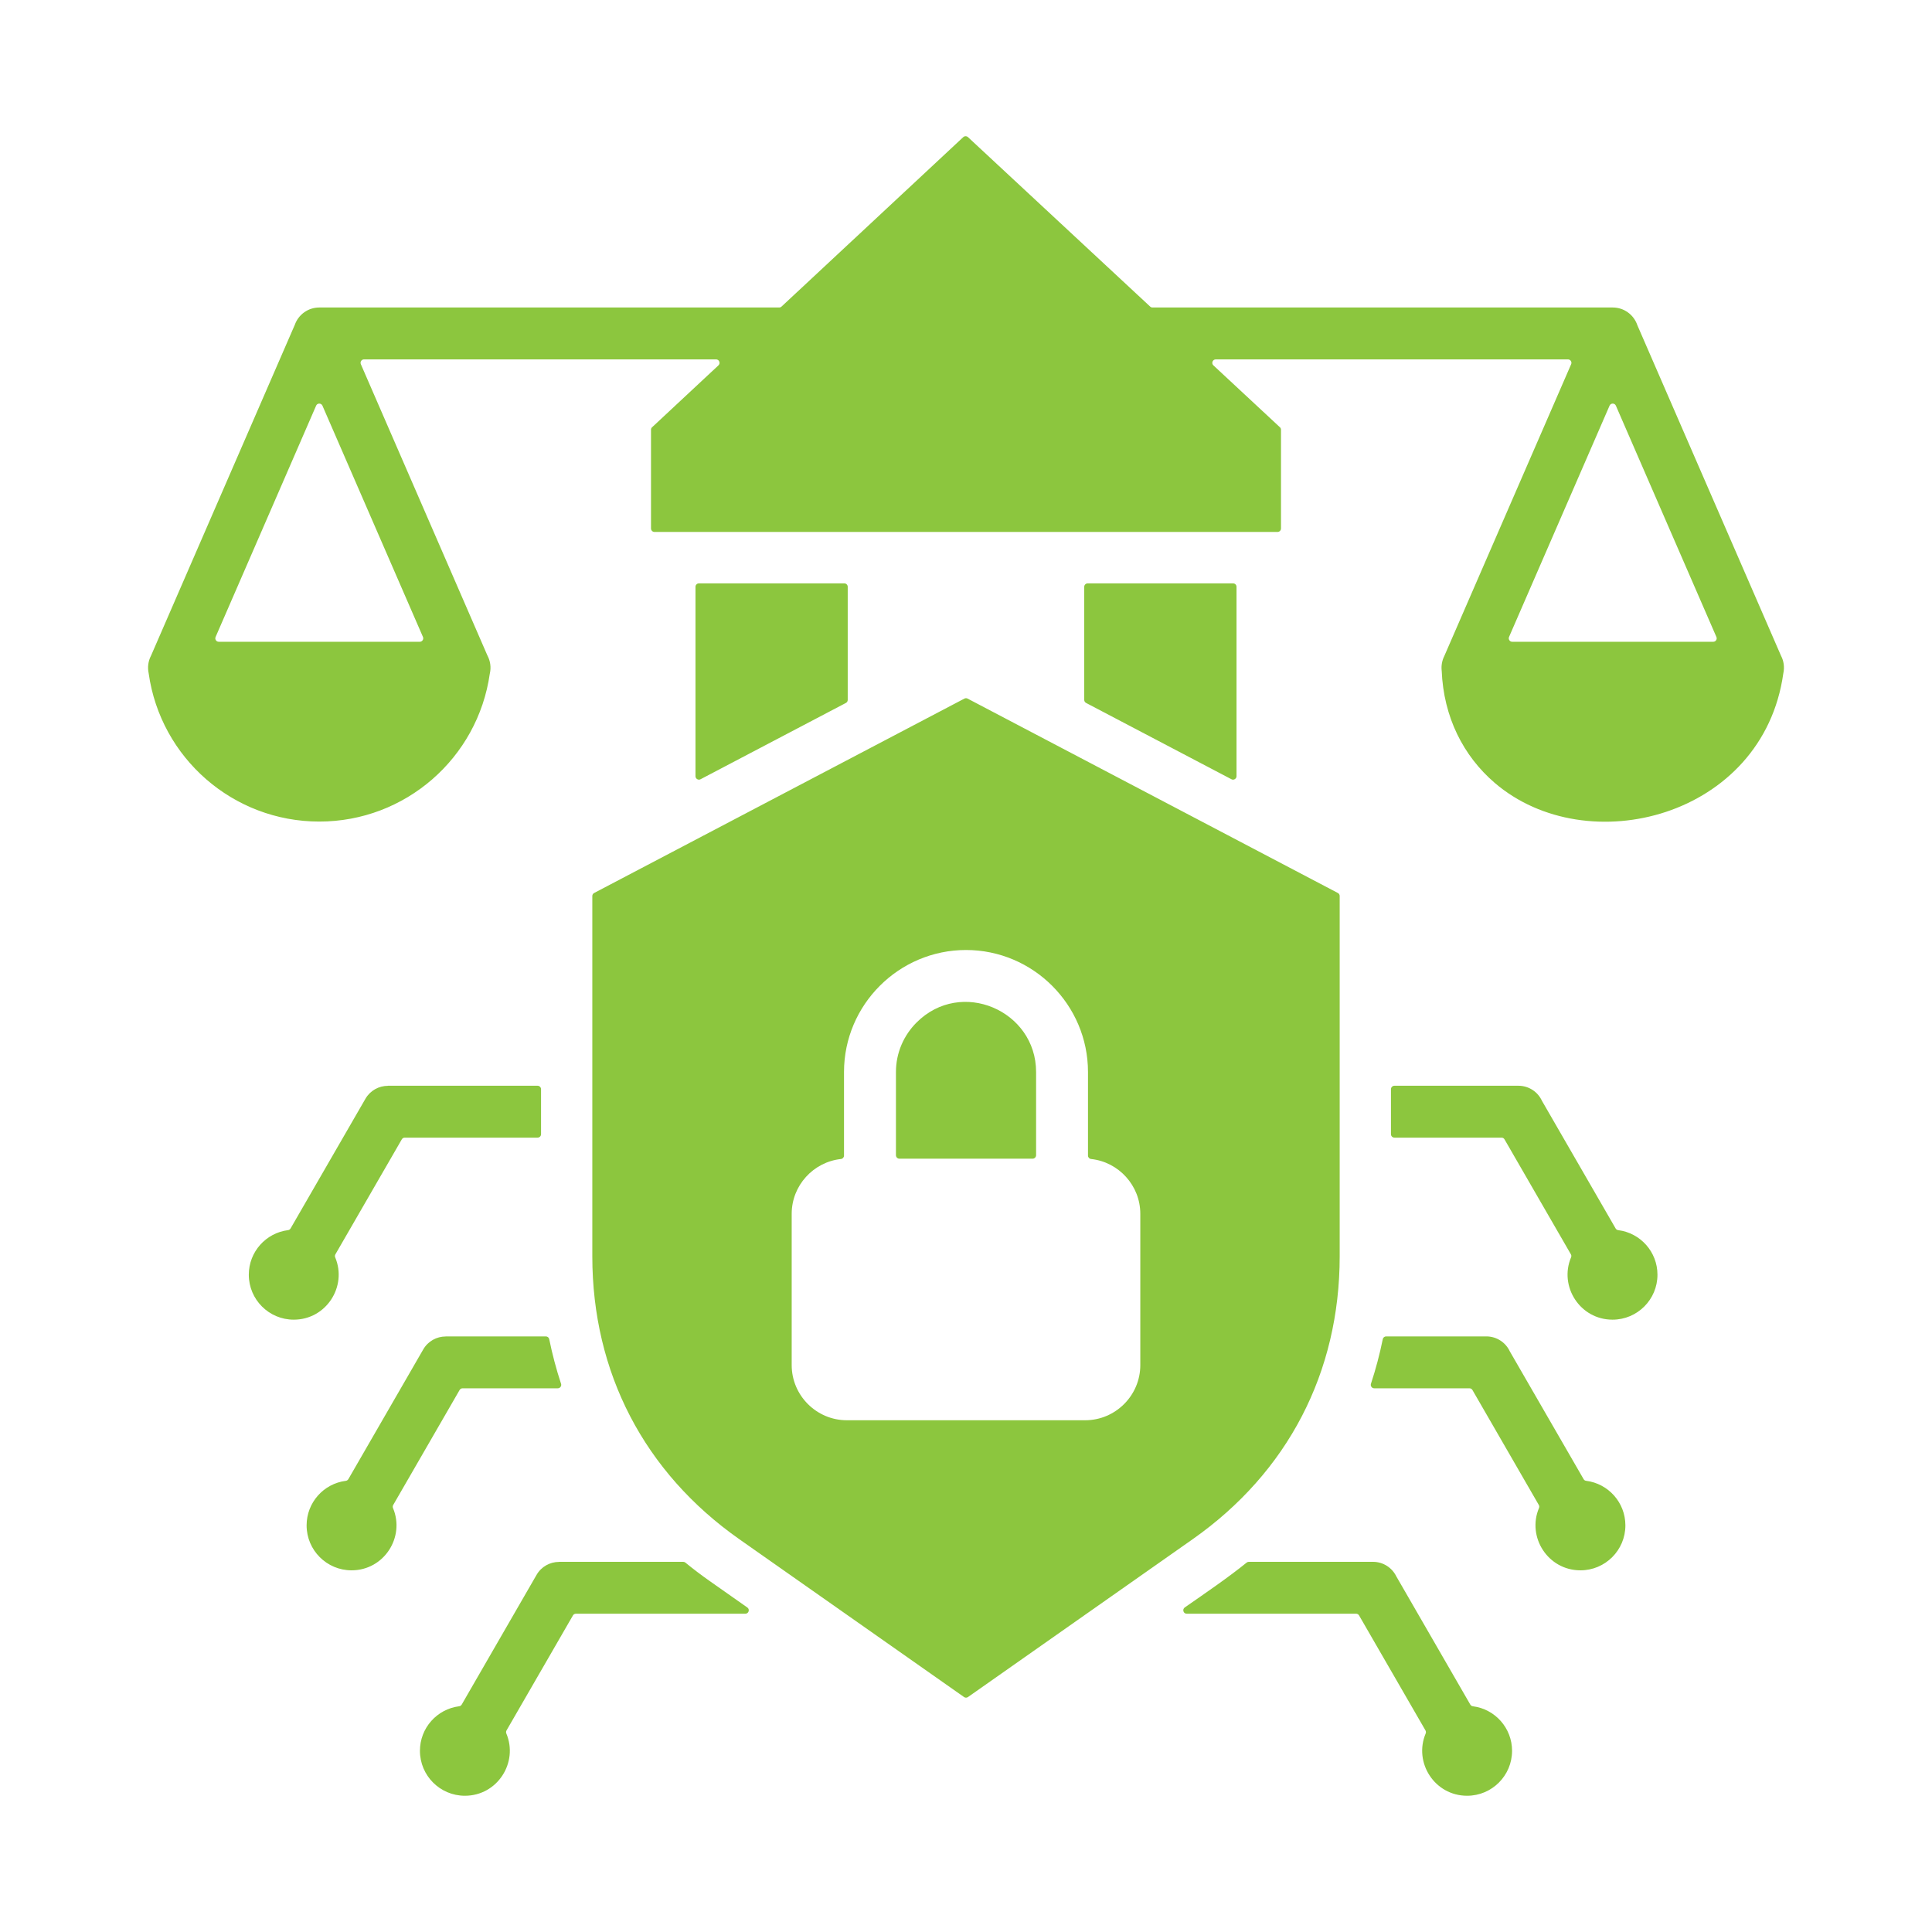 <svg width="50" height="50" viewBox="0 0 50 50" fill="none" xmlns="http://www.w3.org/2000/svg">
<path fill-rule="evenodd" clip-rule="evenodd" d="M7.629 8.408C7.723 8.139 7.977 7.958 8.263 7.958H20.165C20.188 7.958 20.209 7.95 20.226 7.934L24.929 3.549C24.963 3.517 25.016 3.517 25.051 3.549L29.766 7.934C29.783 7.95 29.803 7.958 29.826 7.958H41.737C42.031 7.958 42.28 8.146 42.372 8.409C42.373 8.411 42.373 8.413 42.374 8.415L46.09 16.965C46.091 16.967 46.092 16.969 46.093 16.971C46.163 17.105 46.188 17.265 46.152 17.427C46.152 17.429 46.151 17.431 46.151 17.434C45.626 21.148 41.077 22.316 38.681 20.259C37.871 19.563 37.359 18.558 37.311 17.356C37.311 17.354 37.311 17.353 37.31 17.351C37.297 17.225 37.319 17.095 37.381 16.973C37.382 16.971 37.383 16.97 37.383 16.968L40.661 9.426C40.673 9.398 40.671 9.368 40.654 9.342C40.637 9.316 40.61 9.301 40.579 9.301H31.464C31.426 9.301 31.394 9.323 31.38 9.358C31.367 9.393 31.375 9.431 31.403 9.456L33.124 11.057C33.143 11.074 33.152 11.097 33.152 11.122V13.677C33.152 13.726 33.112 13.767 33.063 13.767H16.937C16.888 13.767 16.848 13.726 16.848 13.677V11.122C16.848 11.096 16.857 11.074 16.876 11.057L18.593 9.456C18.62 9.43 18.629 9.393 18.615 9.358C18.602 9.323 18.57 9.301 18.532 9.301H9.421C9.39 9.301 9.363 9.315 9.346 9.341C9.329 9.367 9.327 9.398 9.339 9.426L12.615 16.966C12.616 16.968 12.617 16.969 12.618 16.971C12.688 17.106 12.714 17.265 12.678 17.427C12.677 17.43 12.677 17.431 12.676 17.434C12.365 19.621 10.489 21.262 8.263 21.262C6.032 21.262 4.156 19.616 3.848 17.428C3.848 17.425 3.848 17.424 3.847 17.421C3.816 17.276 3.832 17.118 3.906 16.973C3.907 16.972 3.908 16.97 3.909 16.968L7.626 8.414C7.627 8.412 7.628 8.41 7.629 8.408ZM38.117 44.158C38.69 44.23 39.132 44.719 39.132 45.311C39.132 45.953 38.611 46.474 37.969 46.474C37.128 46.474 36.58 45.615 36.896 44.863C36.907 44.836 36.905 44.808 36.891 44.783L35.173 41.808C35.157 41.78 35.128 41.763 35.096 41.763H30.713C30.673 41.763 30.639 41.739 30.628 41.701C30.616 41.663 30.629 41.623 30.662 41.6C31.186 41.236 31.802 40.815 32.263 40.44C32.279 40.427 32.298 40.42 32.319 40.42H35.533C35.798 40.42 36.027 40.573 36.136 40.796C36.137 40.798 36.138 40.799 36.139 40.801L38.051 44.114C38.066 44.139 38.089 44.154 38.117 44.158ZM13.104 44.863C13.42 45.615 12.872 46.474 12.031 46.474C11.389 46.474 10.868 45.953 10.868 45.311C10.868 44.719 11.31 44.23 11.883 44.158C11.911 44.154 11.934 44.139 11.949 44.114L13.887 40.756C14.011 40.542 14.236 40.422 14.467 40.422V40.42H17.681C17.703 40.42 17.721 40.427 17.738 40.44C17.941 40.606 18.152 40.766 18.371 40.92L19.34 41.601C19.373 41.623 19.386 41.663 19.374 41.701C19.362 41.739 19.328 41.763 19.289 41.763H14.905C14.872 41.763 14.843 41.78 14.827 41.808L13.109 44.783C13.095 44.808 13.093 44.836 13.104 44.863ZM41.049 38.323C41.02 38.32 40.997 38.304 40.983 38.279L39.079 34.982C39.078 34.98 39.077 34.978 39.075 34.975C38.969 34.745 38.736 34.586 38.466 34.586H35.873C35.831 34.586 35.794 34.616 35.786 34.658C35.706 35.051 35.604 35.436 35.48 35.812C35.471 35.84 35.475 35.868 35.493 35.892C35.51 35.916 35.535 35.929 35.565 35.929H38.03C38.063 35.929 38.091 35.946 38.107 35.974L39.824 38.948C39.839 38.973 39.84 39.001 39.829 39.027C39.512 39.779 40.06 40.64 40.902 40.64C41.544 40.64 42.065 40.119 42.065 39.477C42.065 38.884 41.622 38.395 41.049 38.323ZM10.171 39.029C10.16 39.002 10.162 38.974 10.176 38.949L11.894 35.974C11.91 35.946 11.939 35.929 11.972 35.929H14.435C14.464 35.929 14.49 35.916 14.507 35.892C14.525 35.868 14.529 35.84 14.52 35.812C14.396 35.436 14.294 35.051 14.214 34.658C14.206 34.616 14.169 34.586 14.126 34.586H11.534V34.588C11.303 34.588 11.078 34.708 10.954 34.922L9.016 38.279C9.001 38.304 8.978 38.32 8.949 38.324C8.377 38.396 7.935 38.885 7.935 39.477C7.935 40.119 8.456 40.64 9.098 40.64C9.939 40.64 10.487 39.781 10.171 39.029ZM24.958 18.08L15.377 23.11C15.347 23.126 15.329 23.155 15.329 23.19V32.512C15.329 35.519 16.673 38.106 19.134 39.835L24.949 43.919C24.98 43.941 25.02 43.941 25.052 43.919L30.866 39.835C33.327 38.106 34.671 35.519 34.671 32.512V23.19C34.671 23.155 34.654 23.126 34.623 23.11L25.042 18.08C25.015 18.066 24.985 18.066 24.958 18.08ZM23.276 29.987C23.227 29.987 23.187 29.946 23.187 29.897V27.743C23.187 27.245 23.391 26.792 23.72 26.463C24.872 25.31 26.814 26.154 26.814 27.743V29.897C26.814 29.946 26.773 29.987 26.724 29.987H23.276ZM28.237 29.995C28.95 30.071 29.511 30.68 29.511 31.413V35.329C29.511 36.114 28.869 36.756 28.084 36.756H21.916C21.131 36.756 20.489 36.114 20.489 35.329V31.413C20.489 30.68 21.05 30.072 21.763 29.995C21.809 29.99 21.843 29.952 21.843 29.906V27.743C21.843 26.005 23.262 24.586 25 24.586C26.738 24.586 28.157 26.005 28.157 27.743V29.906C28.157 29.952 28.191 29.99 28.237 29.995ZM41.879 31.836C42.452 31.908 42.895 32.397 42.895 32.99C42.895 33.632 42.374 34.153 41.732 34.153C40.89 34.153 40.342 33.292 40.659 32.54C40.67 32.513 40.669 32.486 40.654 32.461L38.937 29.487C38.921 29.458 38.893 29.442 38.86 29.442H36.087C36.038 29.442 35.998 29.402 35.998 29.353V28.189C35.998 28.139 36.038 28.099 36.087 28.099H39.296C39.566 28.099 39.799 28.258 39.905 28.488C39.907 28.491 39.908 28.493 39.909 28.495L41.812 31.792C41.827 31.817 41.85 31.833 41.879 31.836ZM8.675 32.541C8.991 33.294 8.443 34.153 7.602 34.153C6.96 34.153 6.439 33.632 6.439 32.99C6.439 32.398 6.881 31.909 7.453 31.836C7.482 31.833 7.505 31.817 7.52 31.792L9.458 28.435C9.582 28.221 9.807 28.101 10.038 28.101V28.099H13.913C13.962 28.099 14.002 28.139 14.002 28.189V29.353C14.002 29.402 13.962 29.442 13.913 29.442H10.476C10.443 29.442 10.414 29.458 10.398 29.487L8.68 32.462C8.666 32.487 8.664 32.515 8.675 32.541ZM21.939 15.186C21.939 15.137 21.899 15.097 21.85 15.097H18.089C18.039 15.097 17.999 15.137 17.999 15.186V20.087C17.999 20.12 18.015 20.147 18.042 20.164C18.07 20.181 18.102 20.182 18.13 20.167L21.892 18.192C21.922 18.176 21.939 18.147 21.939 18.113V15.186ZM28.06 15.186V18.113C28.06 18.147 28.078 18.176 28.108 18.192L31.87 20.167C31.898 20.182 31.93 20.181 31.958 20.164C31.985 20.147 32.001 20.12 32.001 20.087V15.186C32.001 15.137 31.961 15.097 31.911 15.097H28.15C28.101 15.097 28.06 15.137 28.06 15.186ZM5.662 16.609H10.864C10.895 16.609 10.921 16.595 10.938 16.569C10.956 16.543 10.958 16.512 10.946 16.484L8.345 10.499C8.33 10.466 8.299 10.445 8.263 10.445C8.226 10.445 8.195 10.465 8.181 10.499L5.58 16.484C5.567 16.512 5.57 16.543 5.587 16.569C5.604 16.595 5.631 16.609 5.662 16.609ZM39.136 16.609H44.338C44.369 16.609 44.396 16.595 44.413 16.569C44.43 16.543 44.433 16.512 44.42 16.484L41.819 10.499C41.805 10.466 41.774 10.445 41.737 10.445C41.701 10.445 41.67 10.465 41.655 10.499L39.054 16.484C39.042 16.512 39.044 16.543 39.062 16.569C39.079 16.595 39.105 16.609 39.136 16.609Z" fill="#8CC63E"/>
</svg>
